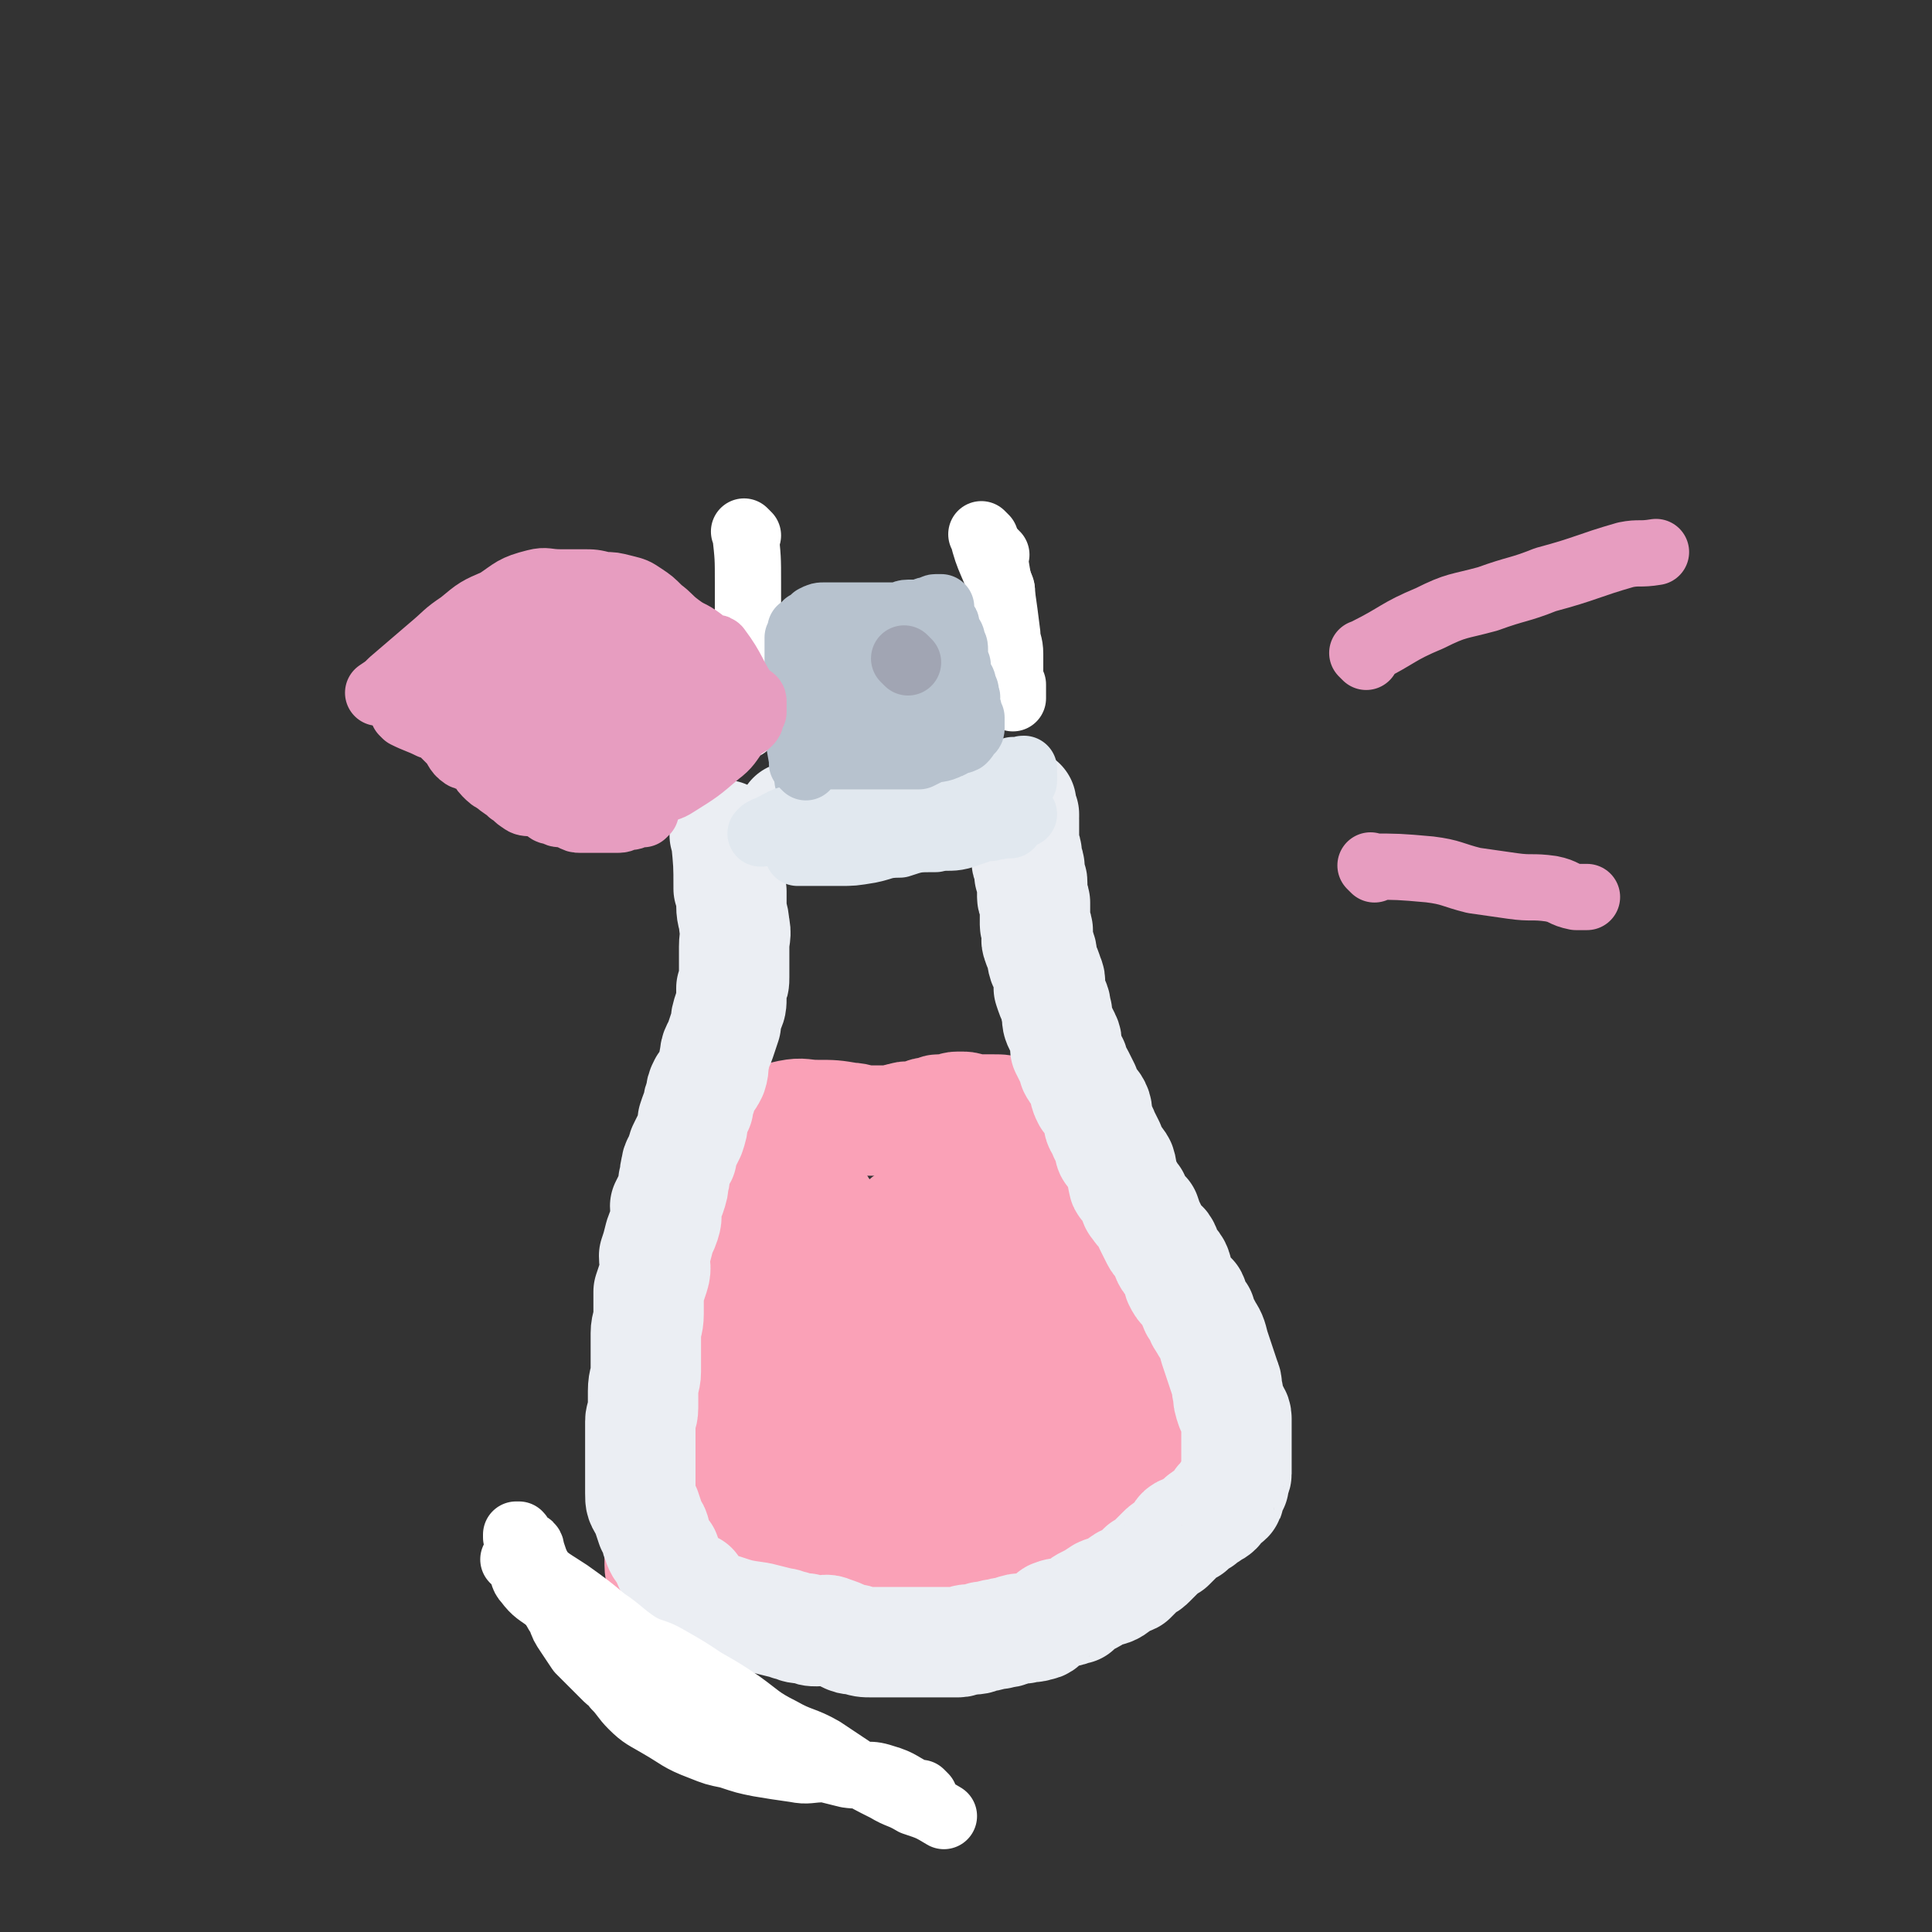 <svg viewBox='0 0 700 700' version='1.1' xmlns='http://www.w3.org/2000/svg' xmlns:xlink='http://www.w3.org/1999/xlink'><rect x="0" y="0" width="700" height="700" fill="#333333" stroke="none"/><g fill='none' stroke='#FAA1B7' stroke-width='40' stroke-linecap='round' stroke-linejoin='round'><path d='M277,408c-1,-1 -1,-1 -1,-1 -1,-1 0,0 0,0 0,0 0,0 0,0 0,0 0,0 0,0 -1,-1 0,0 0,0 0,0 0,0 0,0 0,0 0,0 0,0 -1,-1 0,0 0,0 5,-1 5,-2 10,-3 5,-1 5,0 10,0 6,0 6,0 12,1 3,0 3,1 7,1 3,0 4,0 7,0 3,0 3,-1 5,-1 2,-1 2,0 4,0 2,0 1,-1 3,-1 1,-1 2,-1 3,-1 2,0 2,-1 3,-1 1,0 1,0 1,0 1,0 2,0 3,0 1,0 1,-1 3,-1 1,0 1,0 2,0 2,0 2,1 5,1 3,0 3,0 6,0 3,0 3,0 6,1 3,0 3,1 5,1 3,0 3,0 6,0 2,0 2,0 4,0 2,0 2,0 4,0 1,0 1,0 2,0 1,0 1,0 2,0 0,0 0,0 0,0 0,0 0,0 0,0 -1,-1 0,0 0,0 0,0 1,0 1,0 0,0 0,0 0,0 '/><path d='M264,416c-1,-1 -1,-1 -1,-1 -1,-1 0,0 0,0 0,0 0,0 0,0 0,0 0,0 0,0 -1,-1 0,0 0,0 0,0 0,0 0,0 0,0 0,0 0,0 -1,-1 0,0 0,0 0,0 0,0 0,0 0,0 -1,-1 0,0 1,5 2,6 3,13 1,4 0,5 0,9 0,3 0,3 0,6 0,0 0,0 0,0 0,7 0,7 -1,14 0,2 -1,2 -2,5 0,3 1,3 0,6 -1,4 -2,3 -4,6 -1,4 0,5 -1,8 -2,5 -3,4 -4,9 -1,3 0,4 -1,8 0,3 -1,3 -1,6 -1,4 0,4 0,8 0,2 0,2 0,5 0,2 1,2 1,3 1,3 0,3 1,6 0,3 -1,3 0,6 0,3 1,3 2,5 1,3 1,3 3,6 1,2 1,2 2,4 2,2 2,2 3,4 2,2 2,2 4,4 1,1 1,0 3,1 3,1 3,2 6,3 3,1 3,0 5,1 3,1 3,1 6,2 4,1 4,1 9,1 3,1 3,0 6,0 4,0 4,1 7,1 3,1 3,0 5,0 2,0 2,0 3,0 3,0 3,0 6,0 2,0 2,0 5,0 2,0 2,0 5,0 3,0 3,1 5,1 3,0 3,0 5,0 2,0 2,-1 5,-1 5,-1 5,0 10,-2 6,-2 6,-3 12,-6 5,-3 5,-3 11,-7 1,-1 1,-1 3,-2 2,-2 2,-2 3,-3 1,-1 1,-1 2,-2 1,-2 2,-1 3,-2 0,-1 -1,-2 0,-3 1,-2 2,-2 3,-4 1,-2 0,-2 1,-3 1,-2 1,-2 2,-3 0,-1 1,-1 1,-2 1,-2 0,-2 1,-4 0,-1 1,0 1,-1 1,-2 1,-2 1,-4 0,-1 0,-1 1,-3 0,-1 1,-1 1,-2 1,-2 1,-2 1,-4 0,-1 0,-1 0,-3 0,-2 1,-1 1,-3 0,-2 0,-2 1,-3 0,-2 0,-2 0,-3 0,-2 1,-2 1,-4 0,-2 0,-2 0,-4 0,-2 1,-2 1,-3 0,-2 0,-2 0,-4 0,-1 0,-1 0,-3 0,-2 0,-2 0,-4 0,-2 0,-2 0,-4 0,-2 -1,-2 -1,-4 -1,-3 -1,-3 -2,-6 0,-2 0,-2 -1,-5 -1,-2 -1,-2 -2,-4 -1,-2 0,-2 -1,-4 -1,-2 -2,-2 -3,-3 -1,-2 -2,-2 -3,-4 0,-1 1,-1 0,-2 -1,-2 -1,-2 -2,-3 0,0 -1,0 -1,0 -1,-1 -1,-1 -1,-2 0,0 0,0 0,0 0,0 0,0 0,0 0,0 0,0 0,0 -1,-1 0,0 0,0 1,1 1,1 1,2 1,3 1,3 2,7 1,5 1,5 2,10 2,6 2,6 4,11 1,4 1,4 3,8 1,4 1,4 2,9 1,4 2,4 3,7 0,3 -1,3 0,6 1,2 2,2 3,5 2,3 2,3 3,6 1,2 0,3 1,5 1,3 2,2 3,5 1,2 0,2 1,5 1,2 1,2 2,4 0,3 1,4 0,7 -1,2 -2,1 -4,3 -1,1 0,2 -1,3 -4,2 -4,1 -8,3 -4,2 -3,2 -7,4 -4,2 -4,2 -8,3 -4,2 -4,2 -8,4 -4,2 -3,2 -7,4 -3,2 -3,2 -6,3 -3,1 -3,2 -6,3 -2,1 -2,0 -5,1 -2,1 -2,1 -4,2 -3,1 -3,1 -5,1 -3,1 -3,2 -5,2 -3,1 -3,0 -7,0 -3,0 -3,0 -6,0 -4,0 -4,-1 -7,-1 -4,0 -4,0 -8,0 -3,0 -3,-1 -6,-1 -3,-1 -3,0 -7,-1 -3,-1 -3,-1 -6,-1 -3,-1 -3,0 -6,-1 -2,-1 -2,0 -4,-1 -3,-1 -3,-2 -5,-3 -2,-1 -2,0 -4,-2 -2,-1 -2,-1 -3,-2 -2,-2 -2,-2 -4,-4 -1,-1 -1,-1 -3,-3 -1,-1 -1,-1 -2,-3 -1,-2 -1,-3 -2,-5 0,-2 -1,-2 -1,-5 -1,-2 -1,-2 -1,-4 0,-1 0,-1 0,-3 0,-3 -1,-3 -1,-5 0,-3 0,-3 0,-5 0,-2 1,-2 1,-5 1,-2 0,-3 1,-5 0,-3 1,-3 1,-5 1,-3 1,-3 2,-6 1,-2 0,-3 1,-5 1,-3 2,-2 4,-5 1,-3 0,-4 2,-7 1,-4 1,-3 2,-6 2,-3 2,-3 3,-6 1,-3 0,-3 2,-6 1,-2 1,-2 2,-5 1,-2 1,-2 2,-5 1,-2 1,-2 3,-4 1,-2 0,-2 1,-3 0,-1 0,-1 1,-2 0,-1 1,-1 1,-1 1,-1 1,-1 1,-1 0,0 0,0 0,0 1,0 1,0 1,-1 0,0 0,0 0,-1 0,0 0,0 0,0 0,0 1,0 1,1 3,5 3,5 6,11 2,5 2,5 4,10 5,14 5,14 10,29 2,8 2,8 5,15 2,6 2,6 4,11 2,5 1,6 3,10 2,4 3,4 5,7 2,3 2,3 4,5 1,1 1,1 2,2 2,1 2,1 4,2 2,1 2,2 5,2 2,1 2,0 4,1 3,1 3,1 5,1 2,0 2,0 4,-1 3,-1 3,-1 5,-3 3,-4 4,-4 6,-8 4,-5 3,-6 6,-12 3,-5 4,-5 5,-11 2,-5 1,-5 1,-11 0,-5 0,-5 -1,-10 0,-3 0,-3 -1,-6 -2,-4 -1,-4 -3,-8 -1,-5 -1,-6 -3,-10 -2,-3 -3,-3 -5,-6 -2,-2 -1,-3 -3,-5 -2,-1 -3,-1 -5,-2 -2,-2 -2,-3 -4,-5 -2,0 -2,0 -4,0 -2,0 -2,-1 -4,-1 -2,0 -2,0 -4,0 0,0 0,0 0,0 -2,1 -2,1 -4,2 -2,1 -2,1 -4,3 -2,2 -2,2 -3,4 -2,3 -2,3 -3,6 -2,4 -2,4 -3,7 -2,3 -2,3 -4,7 -1,4 0,5 -1,9 -2,5 -3,4 -4,9 -1,4 0,5 -1,9 0,5 -1,5 -1,9 -1,4 0,4 0,9 0,3 -1,3 0,7 0,2 1,2 2,5 0,1 0,1 1,3 0,0 0,1 1,1 2,1 2,1 4,2 2,1 2,1 5,1 3,1 4,0 7,0 4,0 4,0 7,-1 4,-1 4,-1 8,-3 3,-2 3,-3 6,-5 4,-3 4,-3 7,-7 3,-4 2,-4 4,-9 2,-6 2,-6 4,-12 1,-7 2,-7 3,-13 0,-11 0,-12 0,-23 -1,-8 -1,-8 -4,-15 -2,-7 -2,-7 -5,-14 -1,-4 -1,-4 -3,-7 -1,-3 0,-3 -2,-5 -1,-1 -1,-1 -3,-2 -2,-1 -2,-1 -3,-1 -2,0 -2,0 -3,0 -2,1 -2,1 -4,3 -4,3 -4,3 -8,6 -5,4 -5,4 -10,9 -4,5 -4,6 -8,11 -3,5 -4,5 -7,10 -3,6 -4,6 -5,12 -2,5 -1,5 -1,11 0,4 0,4 0,7 0,5 0,5 0,10 0,4 1,4 2,8 1,4 0,4 1,8 1,2 1,2 3,4 1,1 1,1 3,3 1,1 1,1 2,1 1,0 2,0 3,0 0,0 0,0 0,0 2,-1 3,-1 5,-3 3,-3 3,-3 6,-6 3,-3 3,-3 6,-6 3,-4 3,-4 5,-8 2,-3 2,-3 4,-6 1,-5 1,-5 2,-10 1,-4 0,-4 0,-9 0,-4 0,-4 0,-8 -1,-3 -1,-3 -2,-7 -1,-3 -1,-3 -3,-7 -1,-2 -1,-2 -2,-5 -1,-2 -1,-2 -3,-4 -2,-2 -1,-2 -3,-3 -2,-1 -2,-1 -4,-2 -2,0 -2,-1 -4,-1 -1,0 -1,0 -3,1 -3,2 -3,1 -5,4 -4,4 -4,4 -7,9 -2,5 -2,5 -4,10 -3,6 -3,6 -5,11 -1,5 0,5 -1,10 -1,6 -1,6 -1,12 -1,4 0,4 0,9 0,2 0,2 1,5 1,3 0,3 1,6 2,3 2,3 4,6 2,2 1,3 4,5 2,2 2,3 4,4 3,2 3,2 6,3 3,2 3,2 6,2 3,1 3,1 7,1 2,0 2,0 5,0 2,0 2,0 3,-1 2,-1 2,-1 4,-2 4,-3 4,-3 7,-6 3,-3 3,-4 4,-8 1,-3 1,-3 1,-7 0,-4 0,-4 0,-8 0,-5 1,-5 0,-9 -1,-5 -1,-5 -3,-9 -1,-5 0,-5 -2,-10 -2,-4 -3,-3 -4,-7 -2,-4 -1,-4 -4,-8 -1,-2 -2,-2 -4,-4 -2,-3 -2,-3 -4,-6 -2,-2 -2,-2 -4,-3 -3,-2 -3,-2 -5,-3 -3,-1 -3,-1 -5,-1 -1,0 -1,0 -3,1 -1,0 -1,-1 -1,0 -3,2 -2,3 -4,5 -3,4 -3,4 -6,7 -3,5 -3,5 -6,10 -5,7 -5,7 -9,13 -3,6 -3,6 -6,12 -3,5 -3,5 -5,11 -2,4 -2,4 -3,8 -2,5 -3,4 -4,9 0,2 0,3 0,6 0,1 0,1 0,3 0,0 0,0 0,0 0,1 0,1 1,2 0,0 1,0 1,0 2,2 2,2 4,4 2,2 2,1 5,3 3,3 3,3 7,5 3,2 3,2 6,3 3,2 3,2 6,4 3,2 3,2 7,4 3,1 3,0 6,1 3,2 3,2 5,3 2,1 2,1 4,2 2,1 2,1 4,1 2,1 2,1 4,2 1,0 0,1 1,1 2,1 2,1 4,1 1,0 1,1 2,1 2,1 2,1 4,1 2,1 2,1 5,2 2,1 2,0 5,2 1,0 1,1 2,1 2,0 2,0 3,0 1,0 1,0 1,0 1,0 2,0 3,0 1,0 0,1 1,1 2,1 2,0 3,0 1,0 1,0 3,0 1,0 1,0 3,0 1,0 1,0 2,0 1,0 1,-1 3,-1 1,-1 0,0 1,0 1,0 1,0 2,0 2,-1 2,-1 4,-2 2,-1 1,-2 3,-3 1,-1 1,0 2,-1 1,-1 0,-1 1,-2 2,-1 2,-1 3,-2 1,-1 0,-2 1,-3 1,-1 2,0 3,-1 1,-1 1,-2 2,-2 1,-2 2,-1 4,-2 1,-1 1,-2 2,-3 1,-1 1,-1 3,-3 0,0 0,-1 1,-1 1,-1 1,-1 3,-2 1,-1 1,-1 2,-2 1,-1 1,-1 2,-3 1,-1 1,-1 1,-1 1,-1 1,-1 2,-2 1,-1 1,-1 1,-1 1,-1 1,-1 1,-2 1,-1 1,-2 1,-3 0,0 0,0 0,0 1,-2 1,-2 1,-4 0,-1 0,-1 0,-2 0,-1 0,-1 0,-3 0,-1 -1,-1 -1,-2 0,0 0,0 0,0 0,-2 0,-2 -1,-4 0,-2 0,-1 -1,-3 -1,-1 -1,-1 -1,-3 -1,-1 0,-1 -1,-2 0,-1 -1,-1 -1,-1 -1,-2 0,-2 -1,-3 -1,-1 -1,-1 -2,-2 -1,-1 0,-1 -1,-3 -1,-1 -1,-1 -2,-2 -1,-1 -1,-1 -1,-1 -2,-2 -2,-2 -3,-3 -1,-1 -1,-1 -1,-2 -2,-1 -2,-1 -3,-2 -1,-1 0,-2 -1,-3 0,-1 -1,-1 -1,-1 -2,-2 -2,-2 -3,-4 -1,-2 -2,-1 -3,-3 -1,-2 0,-3 -1,-5 -1,-2 -2,-1 -3,-3 -1,-1 0,-1 -1,-3 -1,-2 0,-2 -1,-5 -1,-1 -1,-1 -2,-3 -1,-2 -1,-2 -2,-4 -1,-2 -2,-2 -3,-4 -1,-2 0,-3 -1,-4 -2,-2 -2,-2 -4,-3 -2,-2 -1,-2 -3,-3 -2,-1 -2,-1 -4,-1 -1,0 -1,-1 -3,-1 -1,0 -2,0 -3,0 0,0 0,1 0,1 -2,4 -4,3 -5,7 -3,8 -3,9 -4,18 -1,12 -1,12 -1,25 0,6 0,6 0,13 0,5 1,5 1,10 0,5 -1,5 0,10 1,5 1,5 2,10 1,4 1,4 2,8 0,3 0,3 0,7 0,3 1,3 1,6 0,4 0,4 0,7 0,2 1,2 1,4 0,2 0,2 0,3 0,2 0,2 0,4 0,0 0,0 0,0 -1,1 -1,1 -1,1 -1,1 0,0 0,0 0,0 0,0 -1,1 -1,0 -1,0 -1,0 -2,0 -1,1 -3,1 -2,0 -2,0 -4,0 -4,1 -4,1 -8,2 -3,1 -3,1 -6,2 -3,1 -3,1 -6,3 -3,1 -3,0 -5,1 -2,0 -2,1 -4,1 -2,1 -1,1 -3,2 -1,1 -1,1 -3,1 0,0 0,0 -1,0 -1,0 -1,0 -1,0 -1,-1 -1,-1 -1,-1 -2,-1 -2,0 -3,0 -1,0 -1,-1 -3,-2 -2,-1 -2,-1 -4,-1 -2,-1 -2,0 -5,-1 -2,0 -2,-1 -4,-1 -2,-1 -2,0 -4,-1 -2,-1 -2,-1 -4,-2 -3,-1 -3,-1 -5,-1 -2,-1 -2,0 -4,0 -2,0 -2,0 -5,-1 -2,0 -2,-1 -4,-1 -3,-1 -3,0 -5,-1 -3,0 -3,0 -5,0 -2,0 -2,0 -5,-1 -1,-1 -1,-1 -3,-1 -2,-1 -2,0 -4,0 -2,0 -2,0 -3,0 -1,0 -1,0 -2,0 -1,0 -1,0 -1,0 -1,0 -1,0 -1,0 -1,0 -1,1 -1,1 0,0 0,0 -1,0 0,0 0,0 0,0 -1,0 -1,1 -2,1 -1,0 -1,0 -1,0 -1,0 -1,0 -1,0 -1,0 -2,1 -3,0 -1,-1 -1,-1 -2,-3 0,-2 -1,-2 -1,-5 0,-2 0,-2 0,-4 0,-1 0,-1 0,-3 0,-3 0,-3 0,-6 0,-2 1,-2 1,-4 0,-2 0,-2 0,-4 0,-3 0,-3 0,-6 0,-2 1,-2 1,-5 0,-3 0,-3 0,-5 0,-4 0,-4 1,-7 1,-3 1,-2 2,-5 0,-2 1,-2 1,-5 1,-3 0,-3 1,-5 1,-3 2,-3 3,-5 1,-3 1,-3 2,-6 1,-3 1,-3 2,-6 1,-2 0,-3 1,-5 1,-2 2,-2 3,-5 1,-2 0,-2 1,-4 1,-1 0,-1 1,-3 1,-2 1,-3 2,-4 0,-2 1,-1 1,-2 1,-1 1,-2 1,-3 0,0 0,0 0,-1 0,0 0,0 0,0 0,0 0,0 0,0 -1,-1 0,0 0,0 0,0 0,0 0,0 0,0 0,0 0,0 -1,-1 0,0 0,0 0,0 0,0 0,0 0,0 0,0 0,0 -1,-1 0,0 0,0 0,0 0,0 0,0 '/></g>
<g fill='none' stroke='#EBEEF3' stroke-width='40' stroke-linecap='round' stroke-linejoin='round'><path d='M264,304c-1,-1 -1,-1 -1,-1 -1,-1 0,0 0,0 0,0 0,0 0,0 0,0 0,0 0,0 -1,-1 0,0 0,0 0,0 0,0 0,0 1,10 1,10 1,19 1,1 1,1 1,1 0,3 0,3 0,5 0,4 1,4 1,7 1,4 0,4 0,8 0,3 0,3 0,6 0,2 0,2 0,5 0,2 0,2 -1,4 0,2 0,2 0,3 0,3 0,3 -1,5 -1,3 -1,3 -1,5 -1,3 -1,3 -2,6 -1,3 -2,3 -2,6 -1,3 0,3 -1,6 -1,2 -1,2 -3,4 -1,2 -1,2 -1,4 -1,2 -1,2 -1,4 -1,2 -1,2 -2,5 0,2 0,2 -1,5 -1,2 -1,2 -2,4 -1,2 -1,2 -1,4 -1,2 -2,2 -2,4 -1,3 0,3 -1,5 0,2 0,2 -1,5 -1,2 -1,2 -2,4 0,3 1,3 0,6 -1,3 -1,2 -2,5 -1,4 -1,4 -2,7 0,3 1,4 0,7 -1,3 -1,3 -2,6 0,4 0,4 0,8 0,4 -1,4 -1,7 0,4 0,4 0,7 0,4 0,4 0,7 0,3 -1,3 -1,7 0,3 0,3 0,6 0,3 -1,3 -1,5 0,3 0,3 0,6 0,3 0,3 0,6 0,2 0,2 0,4 0,2 0,2 0,4 0,3 0,3 0,6 0,3 0,3 2,6 1,3 1,3 2,6 2,2 1,3 2,5 1,3 1,3 3,5 1,3 1,3 2,5 1,2 1,2 3,4 2,2 3,2 5,3 1,2 1,2 3,4 2,2 2,2 4,3 2,1 2,1 4,1 6,2 6,2 13,3 4,1 4,1 8,2 2,0 2,1 4,1 2,1 2,1 5,1 2,1 2,1 4,1 3,0 3,-1 5,0 3,1 3,1 5,2 2,1 2,1 4,1 3,1 3,1 6,1 1,0 1,0 3,0 2,0 2,0 4,0 2,0 2,0 4,0 2,0 2,0 3,0 3,0 3,0 5,0 3,0 3,0 5,0 4,0 4,0 7,0 2,0 2,-1 4,-1 3,0 3,0 5,-1 3,0 3,-1 6,-1 2,-1 2,0 4,-1 3,-1 3,-1 5,-1 3,-1 3,0 5,-1 2,0 2,-1 3,-2 2,-1 2,-2 3,-2 2,-1 2,0 4,-1 2,0 2,-1 4,-1 2,-2 2,-2 4,-3 2,-1 2,-1 5,-3 2,-1 2,0 4,-1 2,-1 2,-2 4,-3 1,-1 1,0 3,-1 2,-2 2,-2 4,-4 2,-1 2,-1 3,-2 2,-2 2,-2 4,-4 1,-1 1,-1 3,-2 1,-1 1,-1 3,-3 1,-1 0,-1 1,-2 1,-1 2,0 3,-1 1,0 0,-1 1,-1 1,-1 2,-1 3,-2 1,0 0,-1 1,-1 1,-1 1,-1 2,-1 1,-1 2,-1 3,-2 1,-1 0,-1 1,-3 1,0 2,0 3,-1 1,-1 -1,-1 0,-3 1,-1 1,-1 2,-2 0,-1 0,-1 0,-2 0,-1 1,-1 1,-2 0,-2 0,-2 0,-3 0,-1 0,-1 0,-3 0,-2 0,-2 0,-4 0,-3 0,-3 0,-5 0,-2 0,-2 0,-5 0,-2 -1,-2 -2,-4 -1,-3 -1,-3 -1,-5 -1,-3 0,-3 -1,-5 -2,-6 -2,-6 -4,-12 -1,-4 -1,-4 -3,-7 0,-1 -1,-1 -1,-2 -1,-1 -1,-1 -1,-3 -1,-1 -1,-1 -2,-2 -1,-2 0,-2 -1,-4 -1,-1 -1,-1 -2,-2 -2,-2 -2,-2 -3,-4 -1,-3 0,-3 -1,-5 -1,-2 -2,-1 -3,-3 -1,-2 0,-2 -1,-4 -1,-2 -2,-1 -3,-3 -1,-2 -1,-2 -2,-4 -1,-2 -1,-2 -2,-5 -1,-1 -2,-1 -3,-3 -1,-1 -1,-1 -1,-3 -1,-1 -1,-1 -2,-3 -1,-2 -2,-1 -2,-3 -1,-3 0,-3 -1,-6 -1,-2 -2,-2 -3,-4 -1,-1 -1,-1 -1,-3 -1,-2 -1,-2 -2,-4 -1,-3 -2,-3 -2,-5 -1,-2 0,-3 -1,-5 -1,-2 -2,-2 -3,-3 -1,-2 -1,-2 -1,-4 -1,-2 -1,-2 -2,-4 -1,-2 -1,-1 -2,-3 0,-2 0,-2 -1,-3 -1,-2 -1,-2 -2,-4 0,-2 1,-2 0,-4 -1,-2 -1,-2 -2,-4 -1,-2 -1,-2 -1,-5 -1,-2 0,-2 -1,-4 -1,-2 -1,-2 -2,-5 0,-2 1,-2 0,-4 -1,-3 -1,-3 -2,-5 -1,-3 0,-3 -1,-5 0,-1 -1,-1 -1,-2 -1,-2 0,-2 0,-4 0,-1 0,-1 0,-1 0,-1 -1,-1 -1,-2 0,-1 0,-1 0,-2 0,-1 0,-1 0,-1 0,-1 0,-1 0,-2 0,-1 0,-1 0,-1 0,-1 0,-1 0,-2 0,-1 -1,-1 -1,-2 0,-1 0,-1 0,-2 0,-2 0,-2 0,-3 0,-1 0,-1 -1,-3 0,-2 0,-2 0,-3 0,-1 -1,-1 -1,-2 0,-1 0,-1 0,-3 0,-1 -1,-1 -1,-2 0,-1 0,-1 0,-3 0,0 0,0 0,-1 0,-1 0,-1 0,-2 0,0 0,0 0,0 0,0 0,0 0,0 0,0 0,0 0,0 -1,-1 0,0 0,0 0,0 0,0 0,-1 0,0 0,0 0,0 0,0 0,0 0,0 0,-1 0,-1 0,-1 0,0 0,0 0,0 0,0 0,0 0,0 0,0 0,0 0,-1 0,0 0,0 0,-1 0,0 0,0 0,0 0,0 0,0 0,0 0,0 0,0 0,0 -1,-1 0,-1 0,-1 0,0 0,0 0,-1 0,0 0,0 0,0 0,-1 -1,0 -1,-1 0,0 0,0 0,-1 0,-1 0,-1 0,-1 0,0 0,0 0,-1 0,0 0,0 0,0 0,0 0,0 -1,0 0,0 0,0 0,0 0,0 0,0 0,0 0,0 0,-1 -1,-1 0,0 0,0 0,0 0,0 0,0 0,0 0,0 0,0 -1,0 0,0 0,0 0,0 0,0 0,0 0,0 -1,-1 0,0 0,0 0,0 0,0 0,0 0,0 0,0 0,0 -1,-1 0,0 0,0 0,0 0,0 -1,0 -1,0 -1,0 -1,0 -1,0 -1,0 -1,0 -1,0 -1,0 -1,0 -1,0 0,0 0,0 0,0 -1,0 -2,0 0,0 0,0 -1,0 -1,0 -1,0 -2,0 0,0 0,0 0,0 -2,0 -2,0 -3,0 -1,0 -1,0 -1,0 -1,0 -1,0 -1,0 -2,0 -2,0 -3,0 -1,0 -1,0 -2,0 -2,0 -2,0 -3,0 -2,0 -2,1 -4,1 -3,0 -3,0 -6,0 -1,0 -1,0 -3,0 -2,0 -2,0 -5,0 -5,1 -5,1 -11,2 -5,0 -5,0 -10,1 -5,1 -5,0 -9,1 -1,0 -1,1 -3,1 -1,0 -1,0 -1,0 -2,0 -2,0 -3,0 -1,0 -1,0 -2,0 0,0 0,0 -1,0 '/></g>
<g fill='none' stroke='#B7C2CE' stroke-width='24' stroke-linecap='round' stroke-linejoin='round'><path d='M294,284c-1,-1 -1,-1 -1,-1 -1,-1 0,0 0,0 0,0 0,0 0,0 0,0 0,0 0,0 -1,-1 0,0 0,0 0,-2 0,-2 0,-5 0,-8 0,-8 0,-16 0,-5 0,-5 0,-10 0,-3 0,-3 0,-7 0,-3 0,-3 0,-6 0,-2 0,-2 0,-5 0,-1 0,-1 0,-3 0,0 0,0 0,0 0,0 0,0 0,-1 0,0 0,0 0,-1 0,-1 0,-1 0,-1 0,0 0,0 0,0 0,0 0,0 0,0 0,-1 0,-1 0,-1 0,0 0,0 1,0 0,0 0,0 1,0 2,0 2,-1 4,-1 2,0 2,0 4,0 4,0 4,0 7,0 4,0 4,0 7,0 4,0 4,1 7,1 4,1 4,0 7,0 4,0 4,0 7,0 2,0 2,1 4,1 2,0 2,0 4,0 0,0 0,0 1,0 1,0 1,0 2,0 0,0 0,0 0,0 0,0 0,0 0,0 0,0 0,0 0,0 -1,-1 0,0 0,0 0,0 0,0 -1,0 -1,0 -1,0 -1,0 -1,0 -1,0 -2,0 -1,1 -2,1 -3,2 -1,1 -1,1 -1,3 -1,1 -1,1 -2,3 0,1 0,1 0,3 0,2 -1,2 -1,4 0,2 0,2 1,3 0,3 0,3 0,6 0,2 1,2 1,4 1,4 1,4 1,8 0,3 0,3 0,6 0,1 0,1 0,3 0,0 0,0 0,1 0,0 0,0 0,0 0,0 0,0 0,1 0,0 0,0 0,0 0,0 0,0 0,0 0,1 0,1 0,1 0,1 0,0 0,0 0,0 0,0 -1,1 0,0 0,0 0,0 0,0 0,1 -1,1 -1,0 -2,0 -3,0 -2,1 -1,1 -3,2 -2,1 -2,0 -4,1 -2,0 -2,0 -3,0 -2,0 -2,0 -3,1 -1,1 -1,1 -3,1 0,1 0,0 -1,0 -2,0 -2,1 -3,2 -1,0 -1,0 -2,0 -2,0 -2,1 -4,1 0,0 -1,0 -1,0 -1,0 -1,0 -2,-1 0,0 0,0 0,-1 0,0 0,0 0,0 0,-1 0,-1 0,-3 0,-1 0,-1 0,-1 1,-2 1,-2 2,-4 1,-2 0,-2 1,-4 0,-3 0,-3 1,-6 1,-3 2,-3 3,-7 0,-2 0,-2 0,-4 0,-2 1,-2 1,-4 0,-1 0,-1 0,-3 0,-1 0,-2 0,-3 0,0 0,1 0,1 0,0 0,-1 0,-1 0,-1 0,0 0,0 0,0 0,0 0,0 0,0 0,-1 0,0 -1,0 0,1 0,1 1,0 1,-1 2,0 0,1 0,2 0,3 0,1 0,1 1,2 0,1 1,1 1,2 1,2 1,2 2,4 1,1 2,1 3,3 1,1 0,2 1,3 1,1 1,1 2,2 0,1 1,1 1,2 0,1 0,1 0,1 0,1 1,1 1,1 1,1 0,0 0,0 0,0 0,0 0,0 0,0 0,0 0,0 -1,-1 0,0 0,0 -1,-3 -1,-3 -2,-7 -3,-5 -2,-5 -5,-10 -1,-2 -1,-2 -3,-4 -1,-1 0,-2 -1,-3 -1,-2 -2,-1 -3,-3 0,0 0,-1 0,-1 0,-1 0,-1 -1,-1 0,0 0,0 0,0 0,0 0,0 0,0 -1,-1 0,0 0,0 0,0 0,0 0,0 '/><path d='M294,304c-1,-1 -1,-1 -1,-1 -1,-1 0,0 0,0 0,0 0,0 0,0 0,0 0,0 0,0 -1,-1 0,0 0,0 0,0 0,0 0,0 0,0 -1,0 0,0 6,-3 8,-2 16,-4 1,-1 1,-1 3,-1 1,-1 1,-1 2,-1 3,-1 4,0 7,-1 4,-1 5,0 9,-1 1,-1 0,-1 1,-2 1,-1 1,-1 2,-1 2,0 2,0 4,0 2,0 2,0 4,-1 2,-1 2,-1 5,-2 2,-1 2,-1 3,-2 1,0 1,0 1,-1 0,0 0,0 0,0 0,0 0,0 0,-1 0,0 0,0 0,-1 0,0 0,0 0,0 0,-2 0,-2 0,-3 0,-2 0,-2 -1,-4 0,-2 0,-2 0,-4 0,-2 -1,-2 -1,-5 0,-2 0,-2 0,-4 0,-2 0,-2 -1,-4 0,-2 -1,-2 -1,-4 0,-2 0,-2 0,-4 0,-1 0,-2 0,-3 0,-1 -1,-1 -1,-3 0,0 0,0 0,-1 0,-1 0,-1 0,-2 0,0 0,0 0,0 0,0 0,0 0,-1 0,0 0,0 0,0 '/></g>
<g fill='none' stroke='#E1E8EF' stroke-width='24' stroke-linecap='round' stroke-linejoin='round'><path d='M371,295c-1,-1 -1,-1 -1,-1 -1,-1 0,0 0,0 0,0 0,0 0,0 0,0 0,0 0,0 -1,-1 0,0 0,0 0,0 0,0 0,0 -4,0 -4,0 -8,1 -2,0 -2,0 -4,0 -5,0 -4,1 -9,1 -6,0 -6,0 -12,0 -4,0 -4,0 -8,0 -4,0 -3,0 -7,-1 -4,0 -4,0 -7,0 -4,0 -4,-1 -7,-1 -4,0 -4,0 -8,0 -2,0 -2,-1 -4,-1 -2,0 -2,0 -3,0 0,0 0,0 0,0 '/><path d='M295,298c-1,-1 -1,-1 -1,-1 -1,-1 0,0 0,0 0,0 0,0 0,0 0,0 -1,0 0,0 8,-1 9,-1 18,-1 8,-1 8,-1 16,-2 8,-1 8,-1 15,-2 5,0 5,0 9,0 4,0 3,-1 7,-1 2,0 2,0 5,0 0,0 0,0 0,0 1,0 1,0 2,0 0,0 0,0 0,0 0,0 0,0 0,0 0,0 0,0 0,0 -1,-1 0,0 0,0 0,0 -1,0 -2,0 0,0 0,0 -1,0 -2,0 -2,-1 -4,-1 -1,0 -1,0 -3,0 -5,-1 -5,-2 -11,-3 -5,-1 -5,0 -11,0 -5,0 -5,0 -11,0 -5,0 -5,0 -10,1 -5,1 -5,1 -10,2 -3,0 -3,0 -5,1 -3,1 -3,1 -5,2 -3,1 -2,1 -5,3 -2,1 -2,1 -5,2 -2,1 -2,1 -4,2 -1,1 -1,0 -2,1 -1,0 -1,1 -1,1 0,0 0,0 0,0 0,0 -1,0 0,0 0,-1 0,0 1,-1 4,-1 3,-2 8,-4 16,-4 16,-4 32,-7 7,-2 7,-3 15,-4 6,-2 7,-1 13,-2 6,-2 6,-3 12,-4 3,0 3,0 6,0 2,0 2,0 4,-1 1,0 1,0 2,0 1,0 1,0 2,0 0,0 0,0 0,0 0,0 0,0 0,0 0,0 0,0 0,0 -1,-1 0,0 0,0 0,0 0,0 0,0 0,0 0,-1 0,0 -1,0 0,0 0,1 0,0 0,0 0,0 0,0 0,0 0,0 -1,-1 0,0 0,0 0,0 0,0 0,0 0,1 0,1 0,1 0,1 0,1 0,2 -1,1 -2,0 -3,1 -5,3 -5,3 -10,6 -5,2 -5,2 -9,4 -3,1 -3,1 -6,3 -3,2 -3,2 -6,3 -4,2 -3,2 -7,3 -2,1 -3,1 -5,1 -3,0 -3,0 -5,0 -3,0 -3,0 -5,0 -2,0 -2,0 -3,0 -1,0 -1,0 -2,0 -1,0 -1,0 -2,0 -2,0 -2,0 -4,0 -2,0 -2,0 -4,0 -2,0 -2,0 -4,1 -2,0 -2,0 -3,0 -2,0 -2,0 -3,1 0,0 -1,0 -1,1 0,0 0,0 0,1 0,0 0,0 0,1 0,0 0,0 0,0 0,0 0,0 0,0 1,0 1,0 3,0 2,0 2,0 4,0 4,0 4,0 8,0 5,0 5,0 11,-1 5,-1 5,-2 11,-2 6,-2 6,-2 13,-2 4,-1 5,0 9,-1 3,-1 3,-1 6,-2 2,-1 2,-1 5,-1 2,-1 2,0 4,-1 0,0 1,0 1,0 0,-1 -1,0 -1,0 1,0 1,0 2,0 0,0 0,0 1,0 0,0 0,0 0,0 0,0 0,0 0,0 '/></g>
<g fill='none' stroke='#FFFFFF' stroke-width='24' stroke-linecap='round' stroke-linejoin='round'><path d='M357,195c-1,-1 -1,-1 -1,-1 -1,-1 0,0 0,0 0,0 0,0 0,0 0,0 -1,-1 0,0 2,9 4,10 7,20 0,2 0,2 0,5 0,5 0,5 1,10 0,3 1,3 1,7 0,2 0,3 0,5 0,3 1,3 1,5 0,0 0,0 0,0 0,0 0,0 0,0 '/><path d='M361,201c-1,-1 -1,-1 -1,-1 -1,-1 0,0 0,0 0,0 0,0 0,0 0,0 0,0 0,0 -1,-1 0,0 0,0 0,0 0,0 0,0 1,6 1,6 2,12 1,1 1,1 1,3 1,7 1,7 2,15 0,3 1,3 1,7 0,3 0,3 0,7 0,2 0,2 1,4 0,2 0,2 0,4 0,0 0,0 0,1 0,0 0,0 0,0 '/><path d='M271,194c-1,-1 -1,-1 -1,-1 -1,-1 0,0 0,0 0,0 0,0 0,0 0,0 0,0 0,0 -1,-1 0,0 0,0 0,0 0,0 0,0 1,9 1,9 1,18 0,2 0,2 0,4 0,4 0,4 0,8 0,4 0,4 0,8 0,2 0,2 0,5 0,4 0,4 0,8 0,6 -1,6 -1,13 0,3 0,3 0,6 '/></g>
<g fill='none' stroke='#B7C2CE' stroke-width='24' stroke-linecap='round' stroke-linejoin='round'><path d='M292,278c-1,-1 -1,-1 -1,-1 -1,-1 0,0 0,0 0,0 0,0 0,0 0,0 0,0 0,0 -1,-1 0,0 0,0 0,0 0,0 0,0 0,0 0,0 0,0 -2,-9 -2,-14 -3,-19 0,-1 1,6 1,6 0,-1 0,-4 0,-8 0,-3 0,-3 0,-7 0,-2 0,-2 0,-4 0,0 0,0 0,0 0,-2 0,-2 0,-4 0,-2 0,-2 0,-4 0,-1 0,-1 0,-3 0,0 0,0 0,0 0,-1 0,-1 0,-1 0,-1 0,-1 0,-2 0,0 0,0 1,-1 0,0 0,0 0,-1 0,-1 0,-1 0,-1 1,0 1,0 1,0 1,0 1,-1 1,-1 0,-1 0,-1 1,-1 1,-1 1,-1 2,-2 2,-1 2,-1 4,-1 3,0 3,0 6,0 2,0 2,0 4,0 1,0 1,0 3,0 1,0 1,0 3,0 3,0 3,0 5,0 2,0 2,0 5,0 2,0 2,-1 4,-1 2,0 2,0 4,0 2,0 2,-1 3,-1 1,0 1,0 2,0 0,0 0,-1 1,-1 0,0 1,0 1,0 0,0 0,0 0,0 1,0 1,0 1,0 0,0 0,0 0,0 0,0 0,0 0,0 0,1 0,1 0,1 0,1 0,1 0,1 0,1 0,1 0,1 0,1 1,1 1,2 1,1 1,1 1,2 1,2 0,2 1,3 1,1 1,1 1,3 1,1 1,1 1,3 0,3 0,3 1,5 0,2 0,2 1,5 1,1 1,1 1,3 1,1 1,1 1,3 1,1 0,1 0,3 0,1 0,1 1,2 0,1 0,1 0,2 0,1 1,1 1,1 0,1 0,1 0,1 0,1 0,1 0,2 0,0 0,0 0,0 0,0 0,0 0,0 0,1 0,1 0,1 0,1 -1,1 -1,1 -1,1 -1,1 -1,1 0,1 0,1 -1,2 0,0 0,0 0,0 -2,1 -2,0 -4,1 -1,0 0,1 -1,1 -4,2 -4,1 -7,2 -2,1 -2,1 -4,2 -2,0 -2,0 -5,0 -2,0 -2,0 -3,0 -3,0 -3,0 -5,0 -2,0 -2,0 -4,0 -2,0 -2,0 -3,0 -2,0 -2,0 -3,0 -2,0 -2,0 -4,0 -1,0 -1,0 -3,0 0,0 0,0 -1,0 0,0 0,0 -1,0 0,0 0,0 0,0 '/></g>
<g fill='none' stroke='#FFFFFF' stroke-width='24' stroke-linecap='round' stroke-linejoin='round'><path d='M335,651c-1,-1 -1,-1 -1,-1 -1,-1 0,0 0,0 0,0 0,0 0,0 0,0 0,0 0,0 -1,-1 0,0 0,0 0,0 -1,0 -1,0 -7,-3 -6,-4 -13,-6 -6,-2 -6,0 -13,-1 -4,-1 -4,-1 -8,-2 -6,0 -6,1 -11,0 -7,-1 -7,-1 -13,-2 -5,-1 -5,-1 -11,-3 -5,-1 -5,-1 -10,-3 -8,-3 -8,-4 -15,-8 -5,-3 -6,-3 -10,-7 -3,-3 -3,-4 -6,-7 -1,-2 -2,-2 -3,-3 -1,-1 -1,-1 -1,-1 -2,-2 -2,-2 -4,-4 -3,-3 -3,-3 -5,-5 -2,-3 -2,-3 -4,-6 -2,-3 -2,-3 -3,-6 -2,-3 -2,-3 -3,-6 -1,-3 -1,-3 -2,-6 -1,-3 -1,-3 -3,-6 -1,-2 -1,-2 -2,-5 -1,-1 0,-2 -1,-3 -2,-1 -2,-1 -3,-2 -1,-1 0,-1 -1,-2 0,0 -1,0 -1,0 0,0 0,0 0,0 0,0 0,0 0,0 0,1 0,1 0,1 1,2 2,2 3,4 2,3 1,4 4,7 5,5 6,5 12,9 7,5 7,5 13,10 6,4 6,5 12,9 5,3 6,2 11,5 7,4 7,4 13,8 7,4 7,4 13,8 7,5 7,6 15,10 7,4 8,3 15,7 6,4 6,4 12,8 5,3 5,3 11,6 5,3 5,2 10,5 6,2 6,2 11,5 '/><path d='M259,622c-1,-1 -1,-1 -1,-1 -1,-1 0,0 0,0 0,0 0,0 0,0 0,0 0,0 0,0 -1,-1 0,0 0,0 -4,-2 -5,-3 -9,-6 -2,-1 -2,-1 -4,-2 -8,-5 -7,-5 -15,-10 -5,-4 -6,-3 -11,-6 -6,-4 -6,-3 -12,-7 -4,-4 -3,-5 -8,-10 -4,-3 -5,-3 -8,-7 -2,-2 -1,-3 -3,-6 -1,-1 -1,-1 -2,-2 '/></g>
<g fill='none' stroke='#A1A5B3' stroke-width='24' stroke-linecap='round' stroke-linejoin='round'><path d='M329,240c-1,-1 -1,-1 -1,-1 -1,-1 0,0 0,0 0,0 0,0 0,0 0,0 0,0 0,0 -1,-1 0,0 0,0 '/></g>
<g fill='none' stroke='#E79DC0' stroke-width='24' stroke-linecap='round' stroke-linejoin='round'><path d='M272,254c-1,-1 -1,-1 -1,-1 -1,-1 0,0 0,0 0,0 0,0 0,0 0,0 0,0 0,0 -1,-1 0,0 0,0 0,0 0,0 0,0 0,0 0,0 0,0 -1,-1 0,0 0,0 0,0 0,0 0,0 0,0 0,0 0,0 -6,-9 -5,-10 -11,-18 -1,-1 -1,1 -2,1 -3,-2 -2,-2 -4,-4 -4,-3 -4,-2 -8,-5 -4,-3 -3,-3 -7,-6 -3,-3 -3,-3 -6,-5 -3,-2 -3,-2 -7,-3 -4,-1 -4,-1 -7,-1 -4,-1 -4,-1 -8,-1 -4,0 -4,0 -8,0 -5,0 -5,-1 -9,0 -8,2 -8,3 -14,7 -7,3 -7,3 -13,8 -6,4 -5,4 -11,9 -7,6 -7,6 -14,12 -2,2 -2,2 -5,4 '/><path d='M155,257c-1,-1 -1,-1 -1,-1 -1,-1 0,0 0,0 0,0 0,0 0,0 0,0 0,0 0,0 -1,-1 0,0 0,0 0,0 0,0 0,0 0,0 0,0 0,0 -1,-1 0,0 0,0 0,0 0,0 0,0 0,0 -1,-1 0,0 4,5 5,6 10,12 1,0 0,0 1,1 3,3 3,3 7,6 3,3 4,2 7,5 4,3 4,4 8,6 2,2 3,2 6,3 4,1 4,1 8,2 4,1 4,1 8,1 4,0 4,0 7,0 4,0 4,0 8,0 3,0 3,-1 7,-2 4,-1 4,-1 8,-3 3,-2 3,-1 6,-3 8,-5 8,-5 15,-11 4,-3 4,-4 7,-8 1,-1 1,-1 2,-2 1,-1 1,0 2,-1 1,-1 1,-1 1,-2 0,-1 0,-1 1,-2 0,0 0,0 0,-1 0,0 0,0 0,-1 0,0 0,0 0,0 0,0 0,0 0,-1 0,0 0,-1 0,-1 0,-1 -1,-1 -1,-1 0,0 -1,0 -1,0 0,0 0,0 0,0 -1,0 0,-1 -1,-1 -1,0 -1,0 -3,0 -2,0 -2,0 -5,0 -3,0 -3,0 -7,0 -5,0 -5,0 -10,0 -5,0 -5,1 -9,1 -5,0 -5,0 -9,0 -4,0 -4,0 -8,0 -3,0 -3,-1 -5,-1 -3,0 -3,0 -7,0 -5,-1 -5,-1 -10,-2 -3,-1 -3,-1 -6,-2 -3,-1 -3,-1 -6,-2 -1,-1 -1,-1 -3,-2 -1,-1 -2,0 -3,-1 -1,-2 -1,-2 -1,-3 0,0 0,0 0,-1 0,-1 0,-2 0,-3 0,0 0,1 0,1 0,0 0,0 0,0 0,0 0,0 0,0 -1,-1 0,0 0,0 1,0 1,0 1,0 0,0 0,0 0,0 0,1 0,1 1,2 1,0 1,0 1,1 2,3 1,3 3,5 3,2 4,1 6,4 4,3 4,3 7,7 4,2 3,2 7,5 5,2 5,2 11,4 4,2 4,2 9,3 5,1 5,1 10,1 4,1 4,1 8,1 4,0 4,0 8,0 3,0 3,-1 6,-1 3,-1 3,0 5,-1 1,0 1,0 2,-1 2,-1 2,-1 3,-3 0,-1 0,-1 0,-2 0,-1 0,-1 -1,-2 -2,-3 -2,-3 -3,-6 -2,-3 -2,-3 -5,-5 -11,-8 -11,-8 -23,-14 -6,-3 -7,-3 -14,-4 -4,-1 -4,0 -7,0 -3,0 -3,0 -5,0 -2,1 -2,1 -4,2 -2,1 -2,1 -3,2 -2,2 -1,2 -2,3 -1,2 -1,2 -1,3 0,1 0,1 0,3 0,1 0,1 1,2 1,1 1,1 2,2 1,1 0,2 1,3 1,2 2,1 4,2 2,1 2,1 4,1 3,1 3,1 5,1 4,0 4,0 8,-1 3,-1 3,-1 6,-3 2,-1 2,0 4,-2 2,-2 1,-2 3,-4 1,-2 1,-2 1,-4 0,-2 0,-2 0,-3 0,-1 0,-2 -1,-3 -2,-2 -2,-2 -4,-3 -2,-1 -2,-1 -5,-2 -3,0 -3,-1 -5,-1 -5,-1 -5,-1 -9,0 -5,1 -4,2 -9,3 -5,1 -5,0 -10,2 -3,1 -3,2 -6,4 -3,1 -3,1 -6,2 -1,1 -1,2 -3,4 -1,1 -1,1 -3,3 0,0 0,0 0,1 0,1 0,1 0,3 0,0 0,0 0,0 0,1 0,2 1,2 1,2 2,2 4,4 3,1 3,0 6,2 2,1 2,2 5,4 2,1 3,1 6,2 1,1 1,2 3,2 2,1 2,1 4,1 1,0 1,0 2,1 1,1 1,1 3,2 1,0 1,-1 2,-1 1,0 1,0 2,0 1,0 1,0 1,0 1,0 1,0 1,0 1,0 2,0 3,0 0,0 0,-1 0,-1 1,0 1,0 2,0 0,0 0,0 0,0 0,0 0,0 0,-1 0,0 0,0 0,0 0,0 0,0 0,0 -1,-1 -1,-2 -1,-3 -1,-1 -1,-1 -1,-1 -4,-3 -4,-4 -9,-6 -3,-1 -3,-1 -7,-1 -3,0 -3,0 -5,0 -3,0 -3,0 -5,0 -3,0 -2,-1 -5,-1 -2,-1 -2,0 -4,0 -2,0 -2,-1 -4,-1 -2,-1 -2,0 -4,-1 -2,-1 -2,-1 -4,-2 -3,-1 -3,-1 -5,-1 -2,-1 -2,0 -4,-1 -1,0 -1,-1 -3,-1 -2,-1 -2,-1 -4,-1 -2,0 -2,0 -3,0 -1,0 -1,0 -1,0 -1,0 -1,1 -1,1 -1,1 -1,1 -1,2 -1,0 0,0 0,0 0,1 0,1 1,1 0,1 1,1 1,2 1,2 1,1 2,3 0,1 0,1 0,1 2,3 2,3 4,5 2,2 2,2 3,3 1,1 1,1 2,2 3,3 2,4 5,6 2,1 3,0 4,1 3,2 2,3 4,5 2,2 2,2 4,3 2,2 3,2 5,4 2,1 2,2 4,3 1,1 2,1 4,1 0,0 0,0 1,0 2,1 2,1 4,2 1,1 1,1 3,1 1,1 1,1 3,1 2,0 2,0 3,1 2,1 2,1 3,1 2,0 2,0 3,0 1,0 1,0 3,0 1,0 1,0 3,0 1,0 1,0 2,0 2,0 2,0 3,0 2,0 2,-1 4,-1 0,0 0,0 0,0 2,0 2,-1 4,-1 0,0 0,0 1,0 0,0 1,-1 1,-1 0,0 0,-1 0,-1 0,-1 0,-1 0,-1 -1,-1 -1,-1 -2,-1 -3,-1 -3,-2 -6,-3 -2,-2 -3,-1 -6,-2 -4,-2 -4,-3 -9,-4 -5,-2 -5,-2 -11,-4 -5,-2 -5,-2 -11,-4 -9,-3 -9,-3 -19,-6 -7,-3 -7,-3 -14,-5 -4,-2 -5,-2 -9,-4 0,0 0,0 -1,-1 0,0 0,0 0,0 0,0 0,0 0,0 '/><path d='M495,238c-1,-1 -1,-1 -1,-1 -1,-1 0,0 0,0 0,0 0,0 0,0 1,0 1,-1 1,-1 12,-6 11,-7 23,-12 10,-5 10,-4 21,-7 11,-4 11,-3 21,-7 15,-4 15,-5 29,-9 5,-1 5,0 11,-1 '/><path d='M498,315c-1,-1 -1,-1 -1,-1 -1,-1 0,0 0,0 0,0 0,0 0,0 0,0 -1,-1 0,0 9,0 10,0 21,1 8,1 8,2 16,4 7,1 7,1 14,2 7,1 7,0 14,1 5,1 4,2 9,3 2,0 2,0 4,0 '/></g>
</svg>